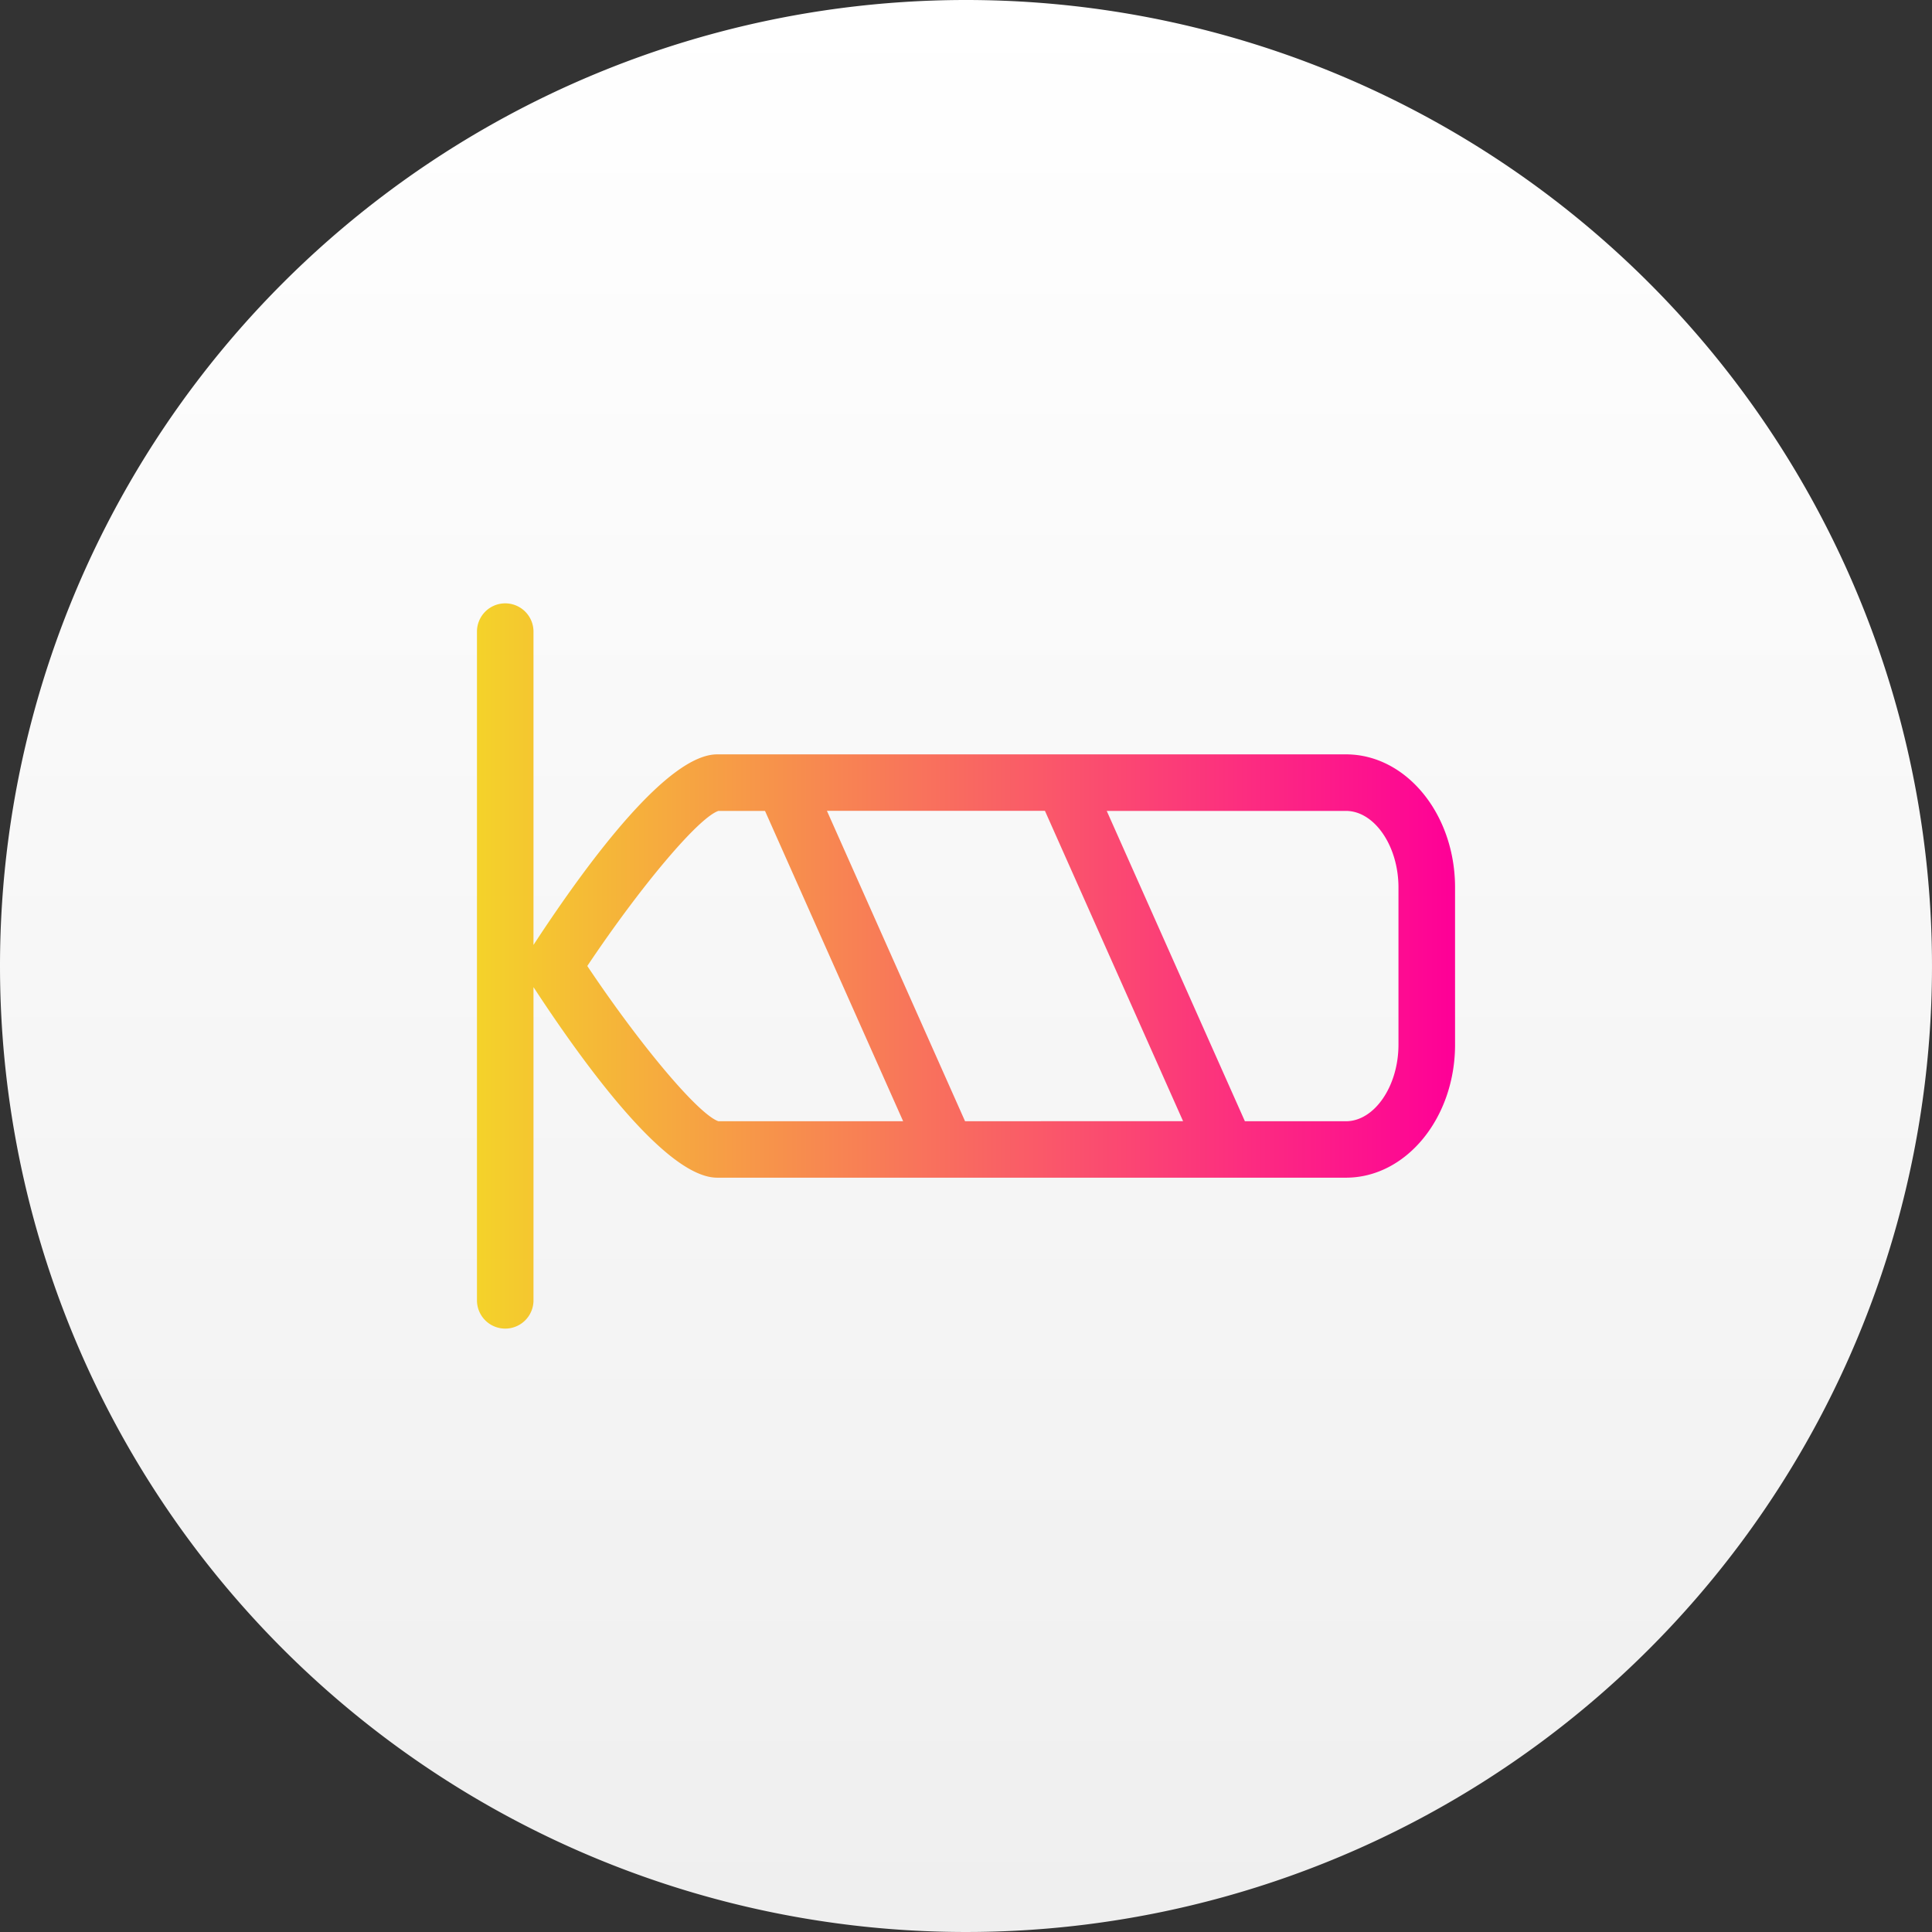 <svg xmlns="http://www.w3.org/2000/svg" xmlns:xlink="http://www.w3.org/1999/xlink" width="90" height="90" viewBox="0 0 90 90">
  <rect x="0" y="0" width="90" height="90" fill="#333333" stroke="none"/>
  <defs>
    <linearGradient id="linear-gradient" x1="0.5" x2="0.5" y2="1.548" gradientUnits="objectBoundingBox">
      <stop offset="0" stop-color="#fff"/>
      <stop offset="1" stop-color="#e6e6e6"/>
    </linearGradient>
    <linearGradient id="linear-gradient-2" y1="0.5" x2="1" y2="0.5" gradientUnits="objectBoundingBox">
      <stop offset="0" stop-color="#f4d22a"/>
      <stop offset="1" stop-color="#fe0097"/>
    </linearGradient>
  </defs>
  <g id="Group_2332" data-name="Group 2332" transform="translate(-749 -439)">
    <path id="Path_29507" data-name="Path 29507" d="M45,0A45,45,0,1,1,0,45,45,45,0,0,1,45,0Z" transform="translate(749 439)" fill="url(#linear-gradient)"/>
    <g id="Group_2326" data-name="Group 2326" transform="translate(771.219 467.107)">
      <path id="Path_29511" data-name="Path 29511" d="M687.179,976.7H657.888c-2.26,0-5.865,4.763-8.557,8.877V970.982a1.316,1.316,0,0,0-2.633,0v31.152a1.316,1.316,0,0,0,2.633,0V987.543c2.692,4.114,6.3,8.877,8.557,8.877h29.292c2.8,0,5.081-2.78,5.081-6.2V982.9C692.26,979.478,689.981,976.7,687.179,976.7Zm-17.744,17.09L663,979.33h10.156l6.435,14.457Zm-17.6-7.228c2.481-3.709,5.182-6.917,6.111-7.228h2.17l6.435,14.457h-8.605C657.019,993.476,654.318,990.267,651.837,986.558Zm37.79,3.664c0,1.932-1.121,3.565-2.448,3.565h-4.706l-6.436-14.457h11.142c1.327,0,2.448,1.632,2.448,3.565Z" transform="translate(-646.698 -969.666)" fill="url(#linear-gradient-2)"/>
    </g>
  </g>
</svg>
